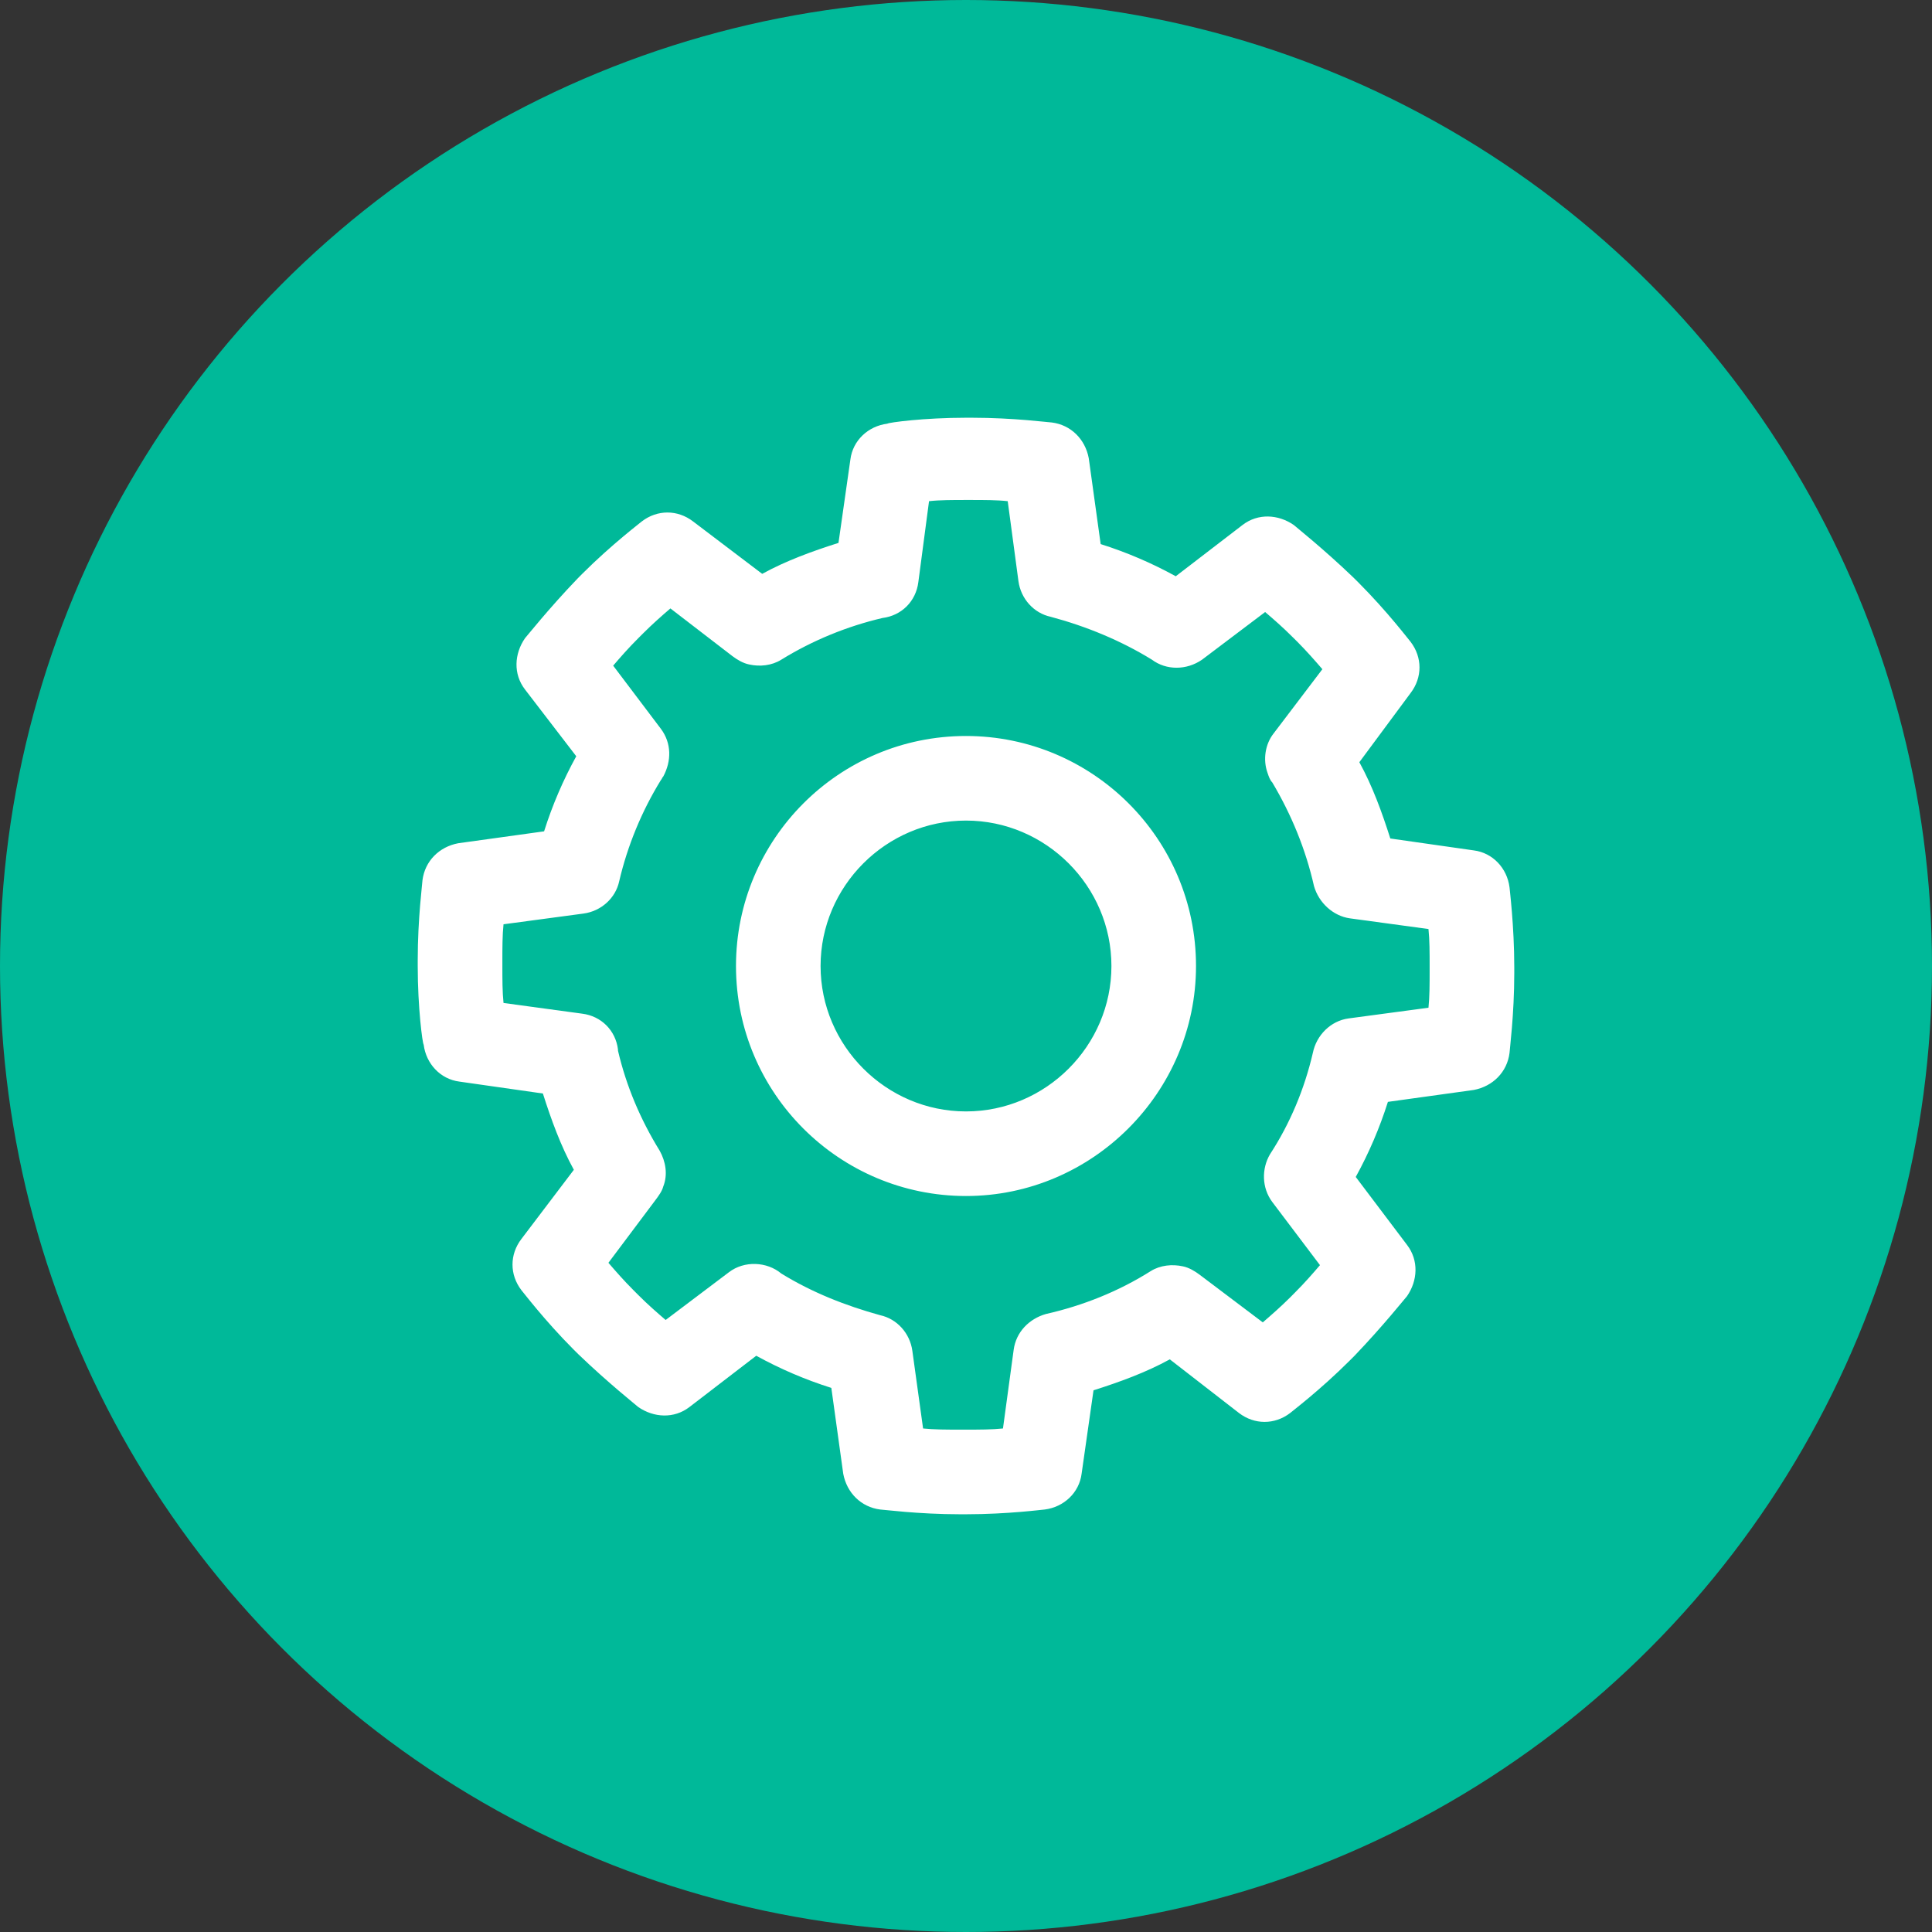 <?xml version="1.0" encoding="UTF-8"?>
<svg width="37px" height="37px" viewBox="0 0 37 37" version="1.1" xmlns="http://www.w3.org/2000/svg" xmlns:xlink="http://www.w3.org/1999/xlink">
    <rect x="0" y="0" width="37" height="37" fill="#333333" stroke="none"/>
    <!-- Generator: Sketch 59.1 (86144) - https://sketch.com -->
    <title>ico_alarmes_03</title>
    <desc>Created with Sketch.</desc>
    <g id="Page-1" stroke="none" stroke-width="1" fill="none" fill-rule="evenodd">
        <g id="Inici_v4" transform="translate(-211, -4050)">
            <g id="ico_alarmes_03" transform="translate(211, 4050)">
                <circle id="Oval-Copy-2" fill="#00B999" cx="18.5" cy="18.5" r="18.5"></circle>
                <g id="gear" transform="translate(8, 8)" fill="#FFFFFF" fill-rule="nonzero">
                    <path d="M10.5,14.905 C8.08,14.905 6.095,12.942 6.095,10.5 C6.095,8.08 8.058,6.095 10.5,6.095 C12.92,6.095 14.905,8.058 14.905,10.5 C14.905,12.92 12.92,14.905 10.5,14.905 Z M10.5,7.715 C8.971,7.715 7.715,8.971 7.715,10.5 C7.715,12.029 8.971,13.285 10.5,13.285 C12.029,13.285 13.285,12.029 13.285,10.5 C13.285,8.971 12.029,7.715 10.5,7.715 Z M10.5,21 L10.386,21 C9.587,21 8.902,20.909 8.857,20.909 C8.491,20.863 8.217,20.589 8.149,20.224 L7.921,18.58 C7.418,18.421 6.939,18.215 6.483,17.964 L5.204,18.946 C4.908,19.174 4.52,19.151 4.223,18.946 C4.2,18.923 3.652,18.489 3.082,17.941 L2.99,17.85 C2.42,17.279 2.009,16.732 1.986,16.709 C1.758,16.412 1.758,16.024 1.986,15.727 L2.99,14.403 C2.739,13.947 2.557,13.445 2.397,12.942 L0.799,12.714 C0.434,12.668 0.16,12.372 0.114,12.007 C0.091,11.984 0,11.299 0,10.5 L0,10.386 C0,9.587 0.091,8.902 0.091,8.857 C0.137,8.491 0.411,8.217 0.776,8.149 L2.42,7.921 C2.579,7.418 2.785,6.939 3.036,6.483 L2.054,5.204 C1.826,4.908 1.849,4.52 2.054,4.223 C2.077,4.2 2.511,3.652 3.059,3.082 L3.15,2.99 C3.721,2.42 4.268,2.009 4.291,1.986 C4.588,1.758 4.976,1.758 5.273,1.986 L6.597,2.99 C7.053,2.739 7.555,2.557 8.058,2.397 L8.286,0.799 C8.332,0.434 8.628,0.16 8.993,0.114 C9.016,0.091 9.701,0 10.5,0 L10.614,0 C11.413,0 12.098,0.091 12.143,0.091 C12.509,0.137 12.783,0.411 12.851,0.776 L13.079,2.42 C13.582,2.579 14.061,2.785 14.517,3.036 L15.796,2.054 C16.092,1.826 16.48,1.849 16.777,2.054 C16.8,2.077 17.348,2.511 17.918,3.059 L18.01,3.15 C18.58,3.721 18.991,4.268 19.014,4.291 C19.242,4.588 19.242,4.976 19.014,5.273 L18.033,6.597 C18.284,7.053 18.466,7.555 18.626,8.058 L20.224,8.286 C20.589,8.332 20.863,8.628 20.909,8.993 C20.909,9.016 21,9.724 21,10.523 L21,10.637 C21,11.436 20.909,12.121 20.909,12.166 C20.863,12.532 20.589,12.805 20.224,12.874 L18.58,13.102 C18.421,13.604 18.215,14.084 17.964,14.54 L18.946,15.841 C19.174,16.138 19.151,16.526 18.946,16.823 C18.923,16.846 18.489,17.393 17.941,17.964 L17.85,18.055 C17.279,18.626 16.732,19.037 16.709,19.06 C16.412,19.288 16.024,19.288 15.727,19.06 L14.403,18.033 C13.947,18.284 13.445,18.466 12.942,18.626 L12.714,20.224 C12.668,20.589 12.372,20.863 12.007,20.909 C11.984,20.909 11.299,21 10.5,21 Z M9.678,19.357 C9.884,19.379 10.135,19.379 10.386,19.379 L10.5,19.379 C10.751,19.379 11.002,19.379 11.208,19.357 L11.413,17.85 C11.459,17.508 11.71,17.257 12.029,17.165 C12.737,17.005 13.422,16.732 14.038,16.343 C14.221,16.229 14.449,16.207 14.654,16.252 C14.768,16.275 14.883,16.343 14.974,16.412 L16.184,17.325 C16.343,17.188 16.526,17.028 16.709,16.846 L16.8,16.754 C16.983,16.572 17.142,16.389 17.279,16.229 L16.366,15.02 C16.161,14.746 16.161,14.38 16.321,14.107 C16.709,13.513 16.983,12.851 17.142,12.166 C17.211,11.824 17.485,11.55 17.827,11.504 L19.357,11.299 C19.379,11.093 19.379,10.842 19.379,10.591 L19.379,10.5 C19.379,10.249 19.379,9.998 19.357,9.792 L17.85,9.587 C17.53,9.541 17.257,9.29 17.165,8.971 C17.005,8.263 16.732,7.601 16.366,6.985 C16.321,6.939 16.298,6.871 16.275,6.802 C16.184,6.551 16.229,6.254 16.389,6.049 L17.325,4.816 C17.188,4.657 17.028,4.474 16.846,4.291 L16.754,4.2 C16.572,4.017 16.389,3.858 16.229,3.721 L15.02,4.634 C14.723,4.839 14.335,4.839 14.061,4.634 C13.467,4.268 12.805,3.995 12.121,3.812 C11.801,3.743 11.55,3.47 11.504,3.127 L11.299,1.598 C11.093,1.575 10.842,1.575 10.591,1.575 L10.5,1.575 C10.249,1.575 9.998,1.575 9.792,1.598 L9.587,3.15 C9.541,3.515 9.267,3.789 8.902,3.835 C8.217,3.995 7.555,4.268 6.962,4.634 C6.779,4.748 6.551,4.771 6.346,4.725 C6.232,4.702 6.117,4.634 6.026,4.565 L4.839,3.652 C4.679,3.789 4.497,3.949 4.314,4.132 L4.223,4.223 C4.04,4.405 3.88,4.588 3.743,4.748 L4.657,5.958 C4.862,6.232 4.862,6.574 4.702,6.871 C4.679,6.893 4.679,6.916 4.657,6.939 C4.291,7.533 4.017,8.195 3.858,8.879 C3.789,9.199 3.515,9.45 3.173,9.496 L1.643,9.701 C1.621,9.907 1.621,10.158 1.621,10.409 L1.621,10.5 C1.621,10.751 1.621,11.002 1.643,11.208 L3.15,11.413 C3.515,11.459 3.789,11.733 3.835,12.098 C3.835,12.098 3.835,12.121 3.835,12.121 C3.995,12.805 4.268,13.445 4.634,14.038 C4.748,14.243 4.793,14.495 4.702,14.723 C4.679,14.814 4.611,14.905 4.542,14.997 L3.652,16.184 C3.789,16.343 3.949,16.526 4.132,16.709 L4.223,16.8 C4.405,16.983 4.588,17.142 4.748,17.279 L5.958,16.366 C6.254,16.138 6.688,16.161 6.962,16.389 C7.555,16.754 8.195,17.005 8.857,17.188 C9.176,17.257 9.427,17.53 9.473,17.873 L9.678,19.357 Z" id="XMLID_160_"></path>
                </g>
            </g>
        </g>
    </g>
</svg>